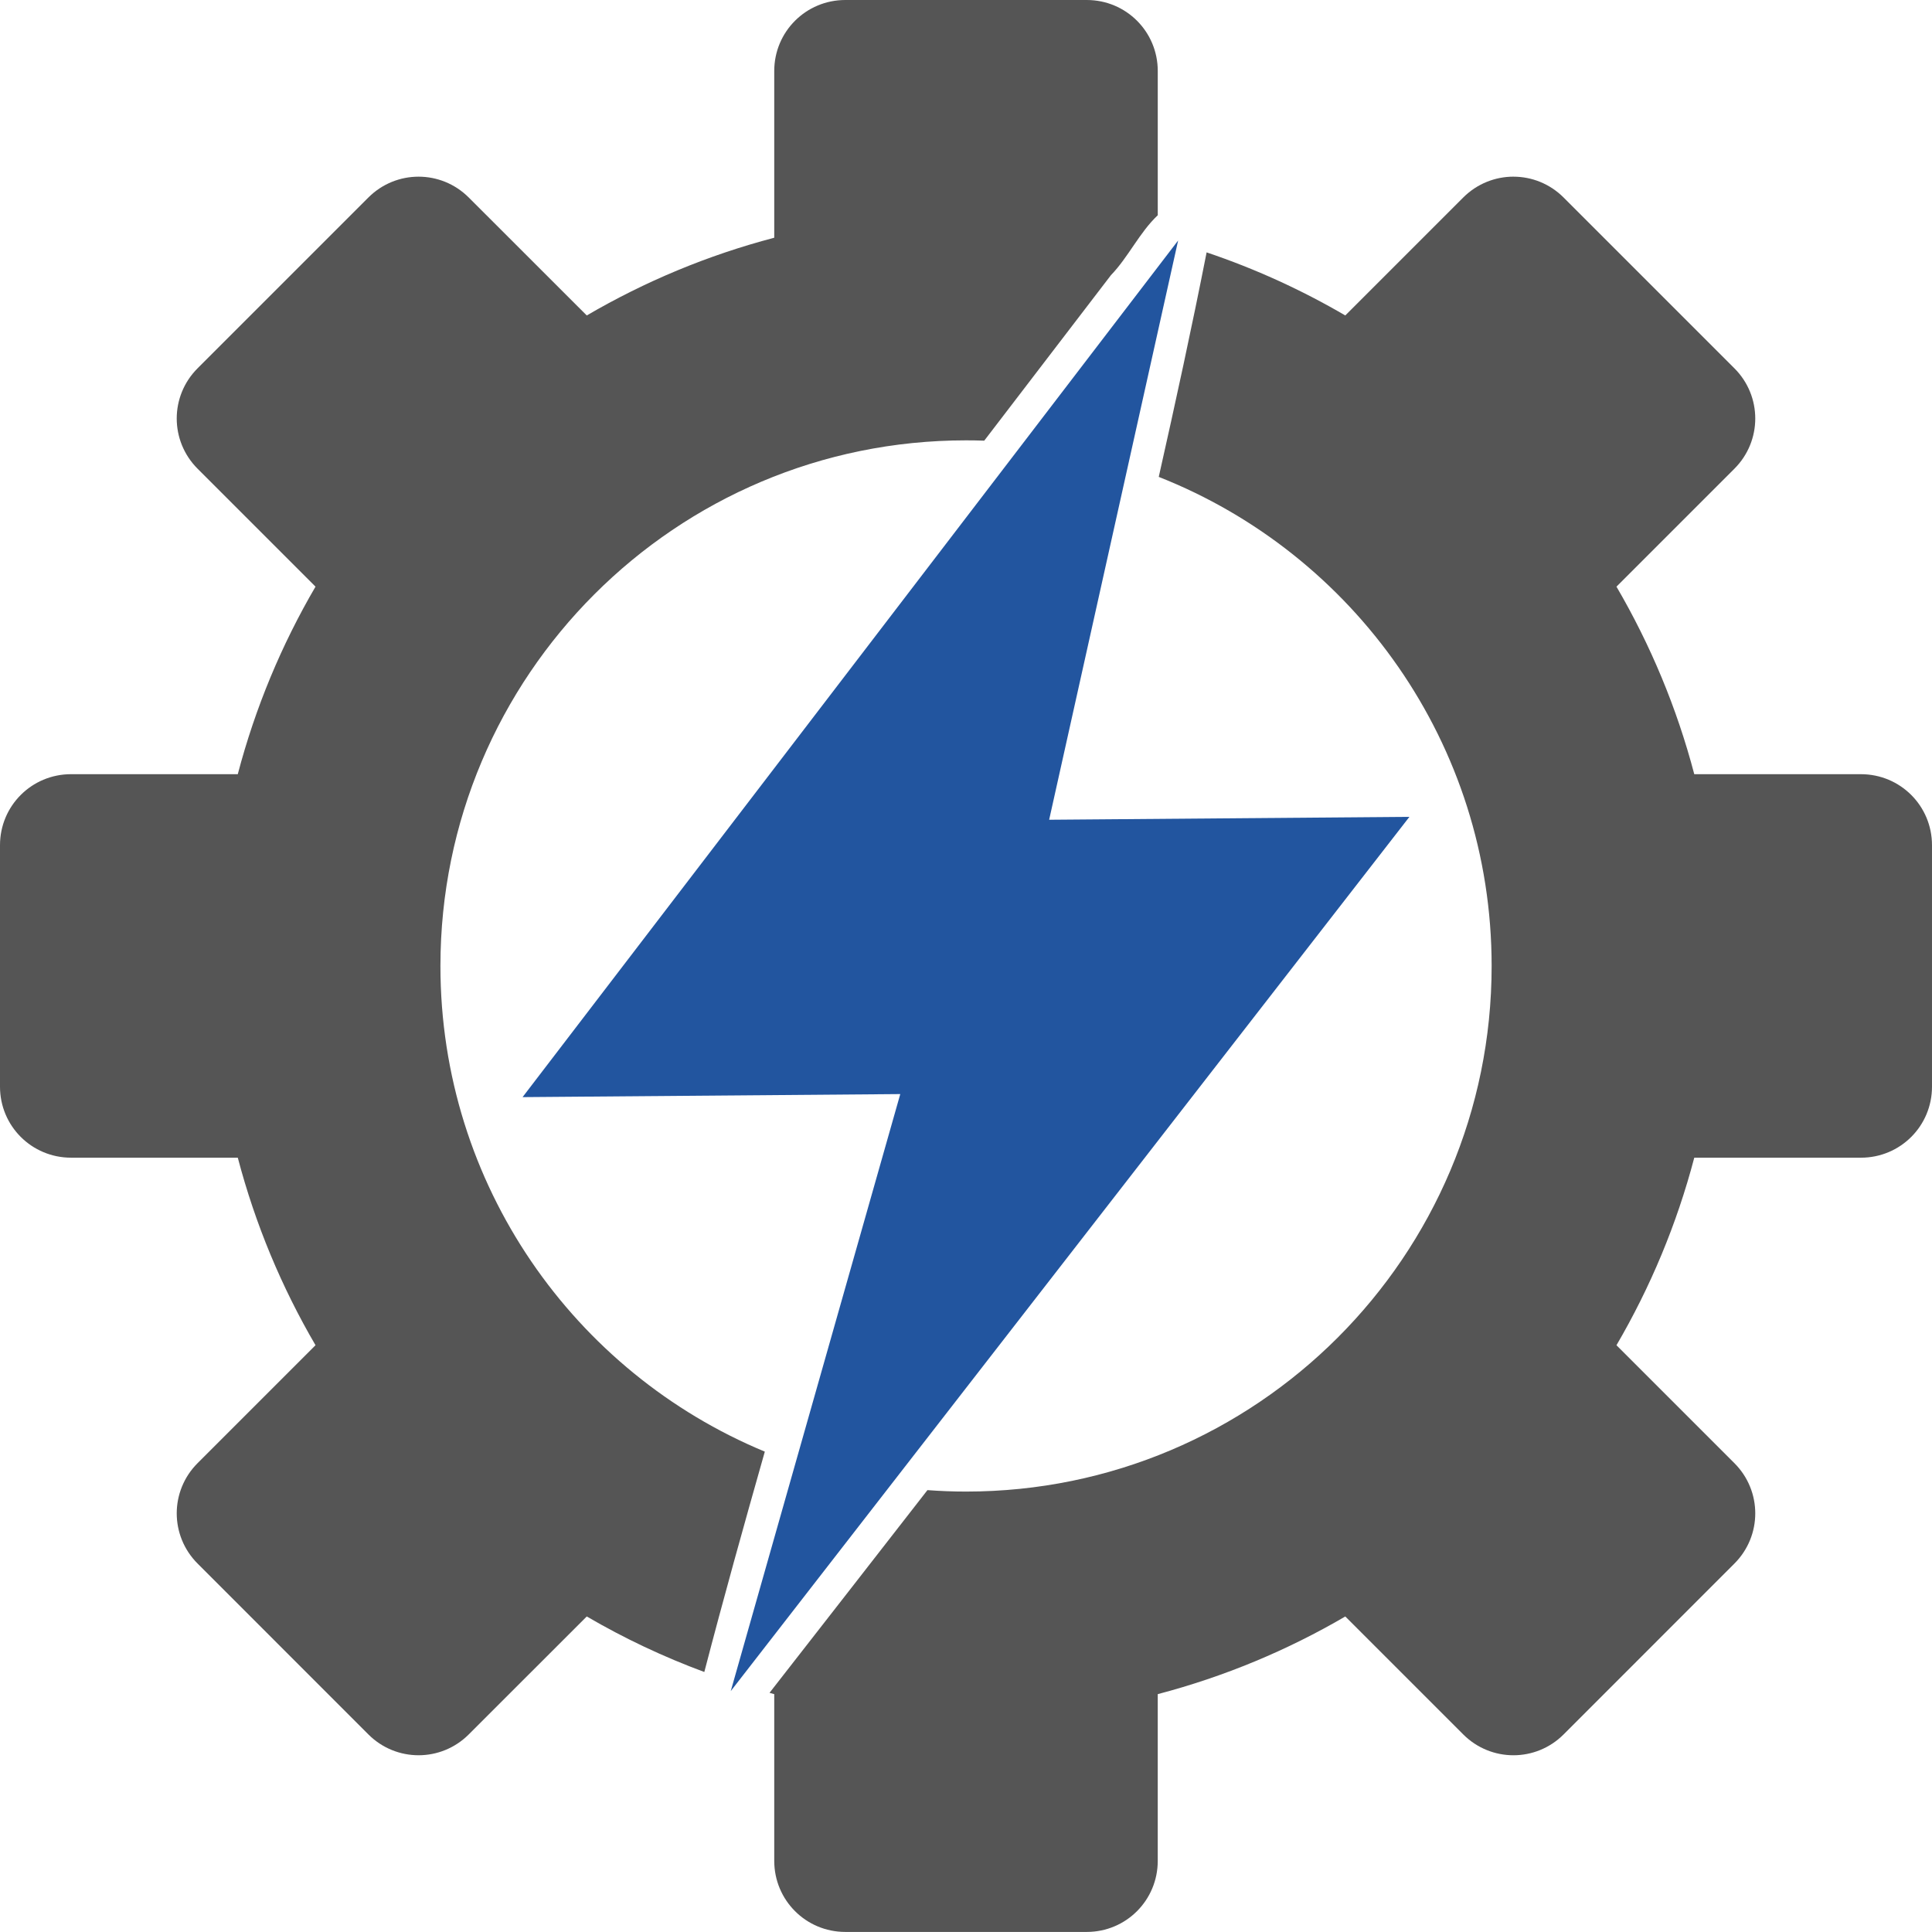 <?xml version="1.0" encoding="UTF-8"?><svg id="Layer_2" xmlns="http://www.w3.org/2000/svg" viewBox="0 0 2880 2879.91"><defs><style>.cls-1{fill:#555;}.cls-2{fill:#22559f;}</style></defs><g id="svg2"><g id="layer1"><g id="g6769"><path id="path6704" class="cls-1" d="M1260.09,0c-58.66,0-105.94,47.18-105.94,105.84v248.53c-99.2,26.06-193,65.34-279.47,115.88l-175.88-175.78c-41.48-41.48-108.24-41.48-149.72,0l-254.53,254.53c-41.48,41.46-41.48,108.23,0,149.72l175.78,175.78c-50.52,86.46-89.82,180.38-115.87,279.56H105.94c-58.66,0-105.94,47.18-105.94,105.84v360c0,58.66,47.28,105.84,105.94,105.84h248.53c26.05,99.21,65.34,193.08,115.87,279.56l-175.78,175.78c-41.48,41.48-41.48,108.23,0,149.72l254.53,254.62c41.48,41.48,108.24,41.48,149.72,0l175.88-175.78c55.54,32.46,114.15,60.16,175.22,82.78,28.61-109.88,59.14-219.26,90.19-328.5-283.88-117.73-483.56-397.48-483.56-723.94,0-432.73,350.75-783.56,783.47-783.56,9.1,0,18.16,.14,27.19,.47,62.96-82.27,125.95-164.48,188.91-246.75,25.78-26.58,42.68-63.91,69.75-89.25V105.84c0-58.66-47.19-105.84-105.84-105.84h-359.91Zm996,263.34c-27.06,0-54.17,10.38-74.91,31.12l-175.78,175.78c-65.02-37.99-134.21-69.59-206.72-94.03-21.99,111.89-46.31,223.36-71.34,334.69,290.59,114.61,496.22,397.8,496.22,729.09,0,432.73-350.84,783.47-783.56,783.47-19.35,0-38.48-.75-57.47-2.16-78.4,100.78-156.85,201.52-235.41,302.16,2.34,.66,4.67,1.34,7.03,1.97v248.53c0,58.66,47.28,105.94,105.94,105.94h359.91c58.66,0,105.84-47.27,105.84-105.94v-248.53c99.2-26.06,193.09-65.25,279.56-115.78l175.78,175.78c41.48,41.48,108.24,41.48,149.72,0l254.53-254.62c41.48-41.48,41.48-108.23,0-149.72l-175.78-175.78c50.53-86.48,89.91-180.35,115.97-279.56h248.44c58.66,0,105.94-47.18,105.94-105.84v-360c0-58.66-47.28-105.84-105.94-105.84h-248.44c-26.06-99.19-65.45-193.1-115.97-279.56l175.78-175.78c41.48-41.48,41.48-108.23,0-149.72l-254.53-254.53c-20.74-20.74-47.75-31.12-74.81-31.12Z"/><path id="path6707" class="cls-2" d="M1756.22,358.5L778.98,1635.47l563.04-4.55-252.7,889.97,1011.68-1303.24-537.05,4.34,192.27-863.48Z"/></g></g></g></svg>